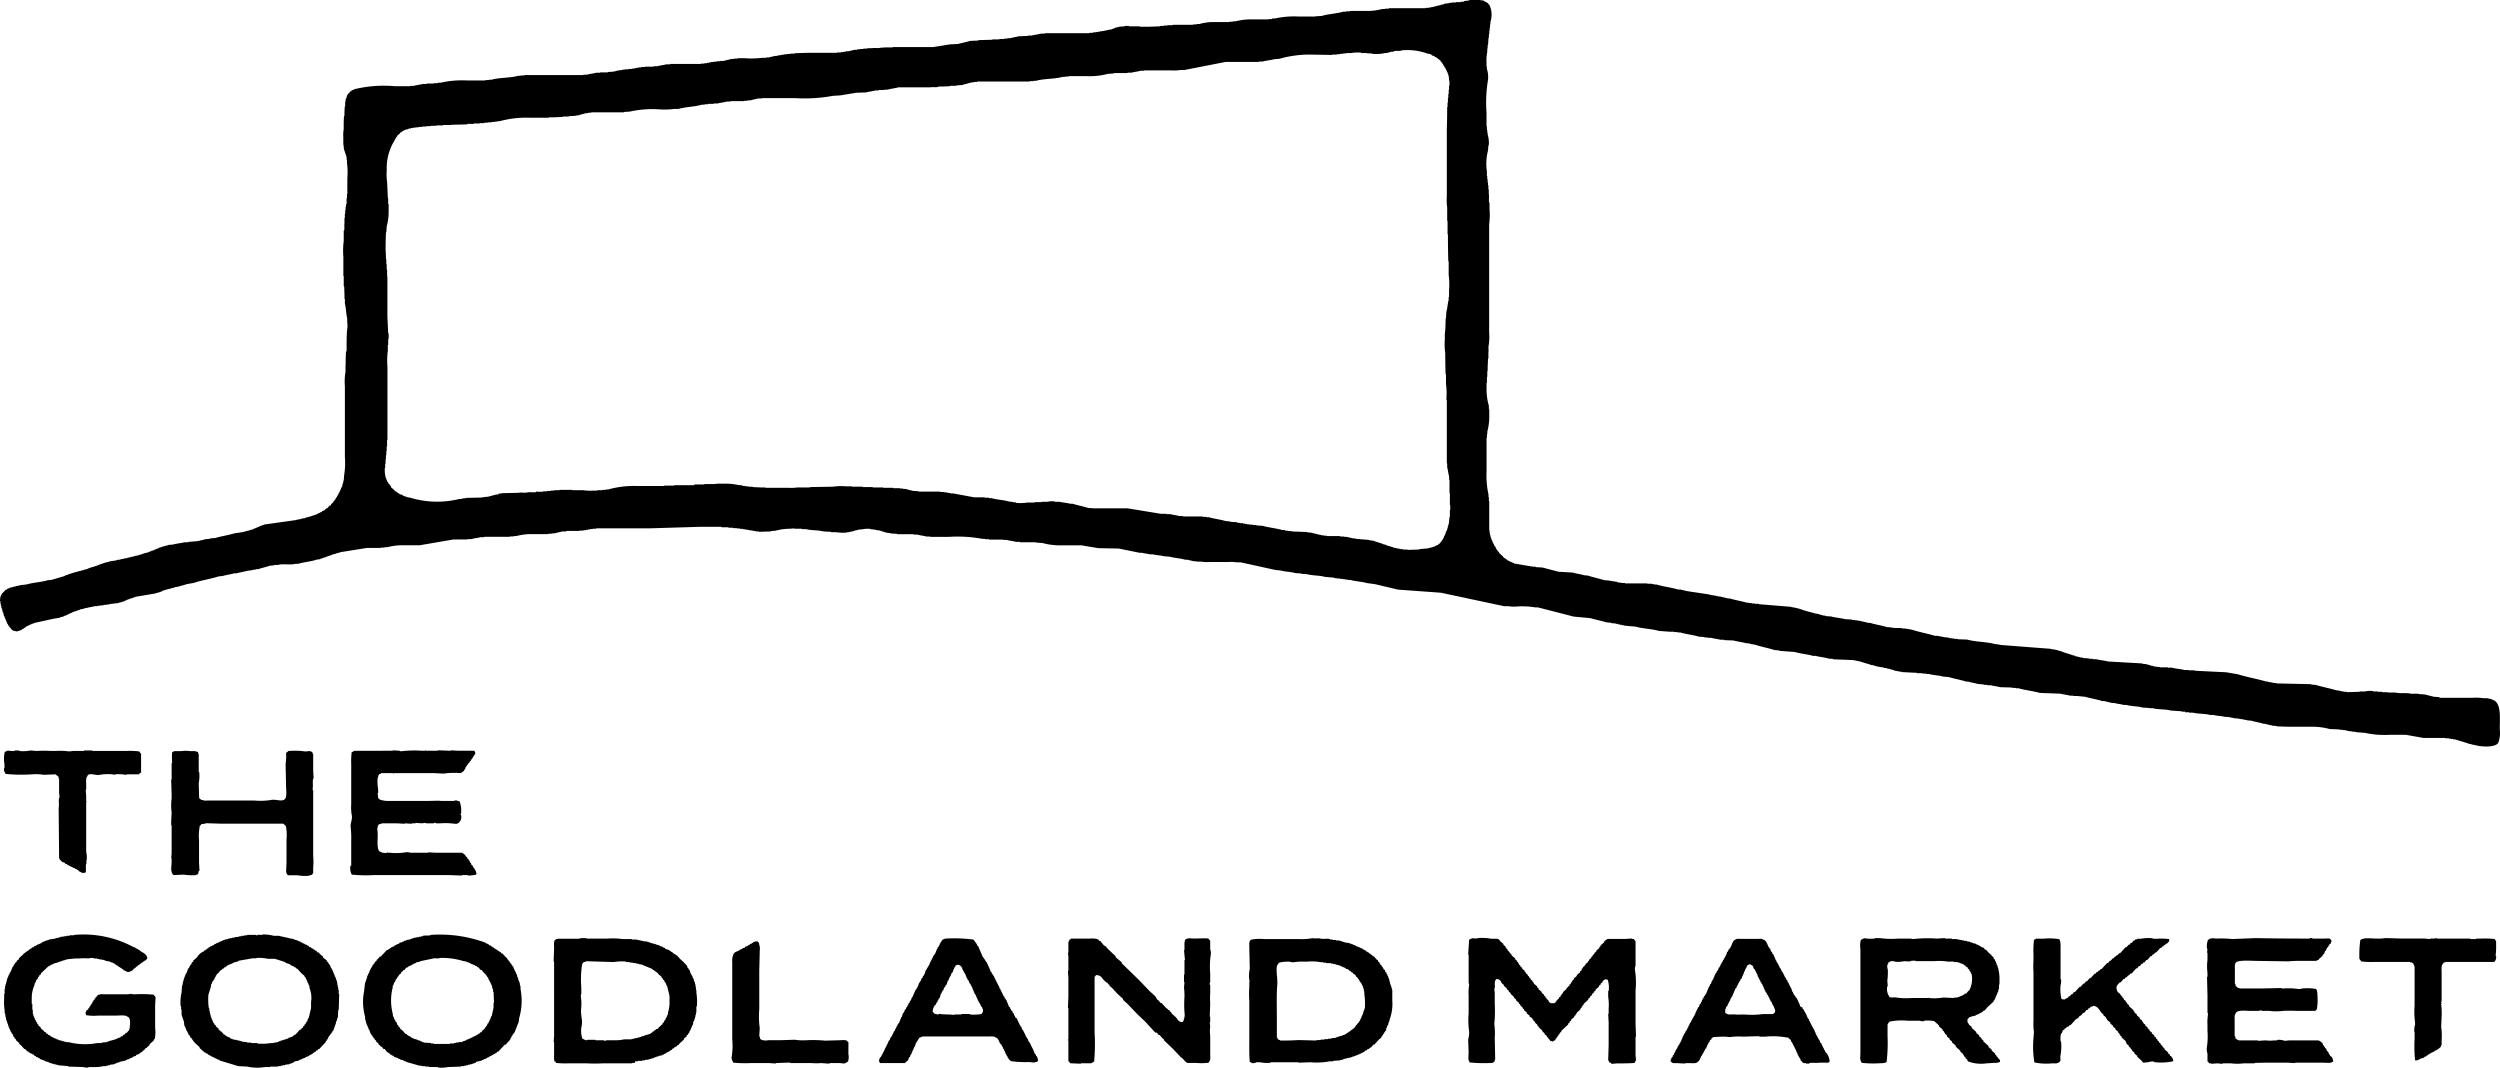 <svg xmlns="http://www.w3.org/2000/svg" width="54.098" height="23.103" viewBox="0 0 54.098 23.103"><g transform="translate(27.049 11.552)"><path d="M31.8,0a1.025,1.025,0,0,1,.317.017V.029l.033.008V.045h.017l.008.017h.017L32.218.1h.008a.491.491,0,0,1,.025.376V.529h-.008V.6h-.008V.663h-.008V.738h-.008V.813h-.008L32.2.972h-.008v.075h-.008v.075a.883.883,0,0,0-.017.225V1.44h.008v.05a.584.584,0,0,1,.025.234,3.024,3.024,0,0,0-.033.718v.292h.008v.075h.008v.058h.008v.042a.607.607,0,0,1,.025.234h-.008l-.008.109a1.17,1.17,0,0,0-.025.459v.1h.008v.067h.008v.067H32.2v.067h.008V4.1h.008v.1c.014.049-.006.133.008.184h.008v.142a1.452,1.452,0,0,1-.008.326V7.185a1.236,1.236,0,0,1-.008.276c-.014.048,0,.124-.008.167v.134H32.2l-.008.175v.092h-.008v.125h-.008v.134h-.008v.134a1.258,1.258,0,0,0,.05.359v.075h.008v.134a1.254,1.254,0,0,1-.042.351V9.4h-.008v.075h-.008V10.2a1.9,1.9,0,0,0,.042.5v.058h.008v.084h.008v.635h.008v.058h.008v.042h.008v.033h.008v.025h.008v.025h.008v.017h.008V11.7h.008l.017.05h.008v.017h.008l.017.05.017.008.017.05h.008l.008.025.017.008v.017l.033.025v.017l.067.058.042.05h.017l.017.025H32.6l.017.025.033.008v.008h.017v.008l.05.017v.008h.025v.008h.025V12.2H32.8V12.2h.033v.008h.042v.008h.05v.008h.042v.008h.05v.008h.042v.008h.05v.008h.058v.008h.067v.008l.142.008.351.092.3.017c.079.023.174.035.25.058l.084.008c.115.037.241.065.359.1l.117.008v.008h.05v.008h.058v.008h.042V12.6h.042v.008h.058v.008h.075v.008h.484v.008h.1v.008h.05v.008h.05c.146.046.319.063.468.109h.05c.037.011.1.022.134.033l.5.075v.008h.042v.008h.05v.008h.05V12.9h.042v.008h.042c.05.016.117.026.167.042h.042c.115.037.249.056.367.092h.05v.008h.058v.008h.067v.008h.084v.008l.71.058v.008h.042v.008h.042v.008h.033v.008h.033v.008h.025v.008h.025v.008H39V13.2h.025v.008l.05.008v.008h.033v.008h.025v.008h.033v.008H39.2v.008l.058.008v.008l.109.017V13.3H39.4v.008h.033v.008l.075.008v.008l.117.008c.092.027.209.032.3.058l.15.008v.008h.058v.008h.058v.008h.042c.059.019.14.031.2.05h.042c.117.037.25.056.367.092h.05a.661.661,0,0,0,.175.017h.084V13.6h.084v.008h.058v.008h.042v.008h.033c.159.054.338.084.5.134h.058c.045.013.113.02.159.033h.058V13.8h.042v.008h.042v.008h.058v.008h.075v.008l.209.008c.184.053.428.045.61.1h.05v.008h.058v.008l1.094.084v.008h.058v.008h.042v.008h.033v.008h.033v.008l.075.017v.008h.017v.008h.025v.008h.025v.008h.025v.008h.025v.008h.025v.008h.025v.008h.025v.008h.025v.008h.025v.008H44.9V14.2h.033v.008h.033v.008H45v.008l.075.008v.008l.134.008v.008h.075v.008h.075c.08.023.179.027.259.05l.743.042v.008l.092.008v.008h.033v.008h.033V14.4h.033v.008h.033v.008h.033v.008h.05v.008h.067v.008h.175v.008H47c.082.024.184.026.267.05h.092v.008h.134v.008l.676.033.25.042c.2.063.422.1.618.159h.042v.008h.033v.008h.042v.008h.042v.008h.058v.008l.76.017v.008l.1.008c.14.045.3.072.443.117H50.6v.008h.033v.008h.042v.008h.042v.008h.067v.008l.276-.008v-.008h.117a.528.528,0,0,1,.175-.008v.008h.1v.008h.1v.008h.117v.008h.167c.1.027.238,0,.334.025h.167v.008l.134.008c.06.018.133.032.192.05l.125.008V15.1H53.5a1.055,1.055,0,0,1,.234.008h.1v.008h.042v.008h.033v.008l.05.017v.008h.017c.15.1.117.379.117.626a.6.6,0,0,1-.033.292c-.075.11-.392.086-.526.042H53.5v-.008h-.025V16.1h-.033c-.1-.036-.215-.068-.317-.1h-.042v-.008h-.042v-.008h-.05v-.008h-.084v-.008h-.468l-.376-.067h-.359a1.963,1.963,0,0,1-.526-.042l-.209-.017v-.008H50.9v-.008h-.058v-.008H50.8v-.008h-.042V15.8H50.7v-.008h-.075v-.008l-.209-.008a1.476,1.476,0,0,0-.409-.05h-.493l-.25-.008v-.008l-.1-.008v-.008h-.042v-.008h-.033v-.008h-.033V15.67h-.033v-.008h-.042c-.081-.026-.184-.042-.267-.067l-.092-.008v-.008h-.05V15.57h-.042v-.008h-.05v-.008h-.05v-.008h-.058c-.045-.013-.113-.02-.159-.033h-.067c-.074-.022-.175-.02-.25-.042h-.075c-.11-.032-.257-.019-.367-.05h-.084v-.008h-.084V15.4h-.075v-.008l-.242-.017c-.115-.033-.269-.017-.384-.05h-.075V15.32l-.142-.008c-.109-.032-.252-.027-.359-.058h-.058c-.06-.018-.141-.024-.2-.042H45.7c-.05-.015-.117-.026-.167-.042h-.042c-.115-.037-.25-.057-.367-.092l-.175-.017h-.084v-.008h-.075c-.062-.018-.139-.024-.2-.042l-.451-.017c-.147-.043-.314-.057-.459-.1h-.058v-.008h-.075v-.008l-.267-.008c-.062-.018-.139-.024-.2-.042h-.075v-.008H42.93v-.008L42.8,14.8c-.063-.019-.146-.03-.209-.05h-.042c-.123-.04-.258-.062-.384-.1l-.109-.008c-.1-.029-.221-.03-.317-.058h-.058v-.008H41.6v-.008h-.117v-.008l-.334-.017v-.008H41.1v-.008H41.06v-.008h-.042v-.008h-.033V14.5H40.96v-.008l-.058-.008v-.008l-.067-.008v-.008l-.075-.008v-.008l-.125-.017V14.42H40.6v-.008h-.033V14.4h-.033v-.008H40.5c-.085-.029-.182-.055-.267-.084H40.2V14.3h-.033v-.008h-.05v-.008l-.451-.017v-.008l-.1-.008c-.081-.026-.191-.034-.276-.058h-.058c-.122-.037-.271-.047-.393-.084l-.334-.025v-.008l-.1-.008c-.136-.044-.291-.071-.426-.117l-.109-.017v-.008l-.092-.008c-.082-.025-.182-.034-.267-.058l-.2-.008v-.008h-.084c-.062-.018-.139-.024-.2-.042h-.075v-.008h-.067v-.008l-.117-.008c-.127-.038-.281-.054-.409-.092H36.3v-.008h-.075V13.67h-.092l-.234-.017c-.153-.046-.346-.047-.5-.092l-.267-.025v-.008h-.042V13.52h-.033v-.008h-.042V13.5h-.05v-.008l-.1-.008v-.008l-.1-.008c-.112-.034-.236-.058-.351-.092l-.359-.033-.777-.2h-.058a1.749,1.749,0,0,0-.418-.017.72.72,0,0,1-.159-.008H32.55l-1.37-.292-.927-.067-.493-.117-.184-.025c-.106-.032-.243-.035-.351-.067h-.058v-.008H29.11v-.008h-.058v-.008h-.058v-.008h-.067V12.51h-.058V12.5l-.2-.017c-.116-.034-.268-.025-.384-.058l-.125-.008V12.41l-.125-.008c-.1-.029-.227-.029-.326-.058l-.1-.008-.76-.167h-.084a.819.819,0,0,0-.184-.008h-.393a.906.906,0,0,1-.2-.008h-.1v-.008h-.058c-.039-.012-.1-.022-.134-.033h-.05c-.1-.032-.236-.036-.342-.067l-.117-.008c-.072-.021-.17-.021-.242-.042h-.067c-.049-.014-.118-.019-.167-.033h-.05l-.451-.092-.443-.008L23.4,11.8h-.426a1.421,1.421,0,0,1-.418-.05l-.134-.008v-.008h-.351v-.008h-.084c-.062-.018-.139-.024-.2-.042H21.71v-.008H21.4v-.008h-.084v-.008h-.058a2.949,2.949,0,0,0-.735-.042h-.393v-.008h-.084c-.062-.018-.139-.024-.2-.042h-.075v-.008h-.359v-.008l-.142-.008v-.008l-.084-.008-.159-.05-.075-.008v-.008H18.9v-.008h-.058v-.008a.564.564,0,0,0-.184.008l-.092.008v.008l-.067.008v.008h-.025v.008h-.025V11.5H18.42v.008h-.042v.008h-.05v.008a.93.93,0,0,1-.234-.008h-.109v-.008l-.167-.008c-.113-.032-.263-.018-.376-.05h-.092v-.008h-.159v-.008l-.1.008a1.159,1.159,0,0,0-.309.042l-.1.008V11.5l-.259.008V11.5h-.067v-.008h-.05v-.008h-.042v-.008h-.05v-.008h-.042v-.008h-.05v-.008h-.05v-.008h-.058v-.008h-.067v-.008h-.084v-.008h-.1V11.41h-.15V11.4h-.468l-1.094.033H12.9v.008h-.075v.008h-.058v.008h-.042v.008h-.042v.008h-.058v.008h-.084v.008h-.292V11.5h-.084c-.052.015-.117.027-.167.042H11.94v.008h-.075v.008h-.342a1.246,1.246,0,0,0-.351.042h-.058v.008h-.084v.008h-.551v.008H10.4c-.062.018-.139.024-.2.042h-.084v.008H9.81l-.727.125H8.741a1.273,1.273,0,0,0-.359.042H8.324v.008H8.24v.008h-.3l-.576.092v.008H7.33v.008H7.3v.008H7.271v.008L7.188,12v.008H7.171v.008H7.146v.008H7.121v.008H7.1v.008H7.071v.008H7.054v.008L7,12.067v.008H6.979v.008H6.954v.008H6.929V12.1l-.067.008c-.123.042-.281.054-.409.092H6.395c-.1.031-.276-.006-.384.025H5.936v.008l-.092.008c-.081.026-.177.049-.259.075H5.543v.008H5.5v.008H5.46v.008H5.418v.008h-.05c-.077.023-.174.035-.25.058h-.05c-.077.023-.174.035-.25.058l-.084.008c-.172.056-.371.083-.543.142l-.142.025c-.061.02-.139.038-.2.058l-.067.008v.008H3.756v.008l-.058.008v.008l-.058.008v.008H3.606v.008H3.581v.008H3.556v.008H3.531v.008H3.506V12.8H3.481v.008H3.456v.008l-.05.008v.008H3.373v.008l-.443.075v.008H2.9v.008H2.88v.008H2.855v.008l-.05.008v.008H2.788v.008H2.763v.008H2.746v.008H2.721V13H2.7v.008H2.68v.008H2.655v.008H2.63v.008l-.058.008v.008l-.209.025v.008H2.3v.008H2.237V13.1H2.17v.008H2.112v.008H2.054c-.056.017-.13.024-.184.042H1.836v.008H1.811v.008l-.067.008v.008H1.72V13.2H1.695v.008H1.67v.008H1.653v.008l-.05.008v.008H1.586v.008H1.561v.008l-.05.017v.008H1.494v.008H1.469V13.3H1.453v.008l-.033.008v.008H1.394v.008H1.378v.008l-.075.017v.008l-.15.025-.418.092v.008l-.05.008v.008l-.05.017v.008H.618v.008H.6v.008l-.033.008-.008.017H.542l-.008.017H.517l-.008.017-.033.008-.008.017-.1.033-.084-.017c-.013-.021-.01-.005-.025-.017l-.042-.05H.209v-.017l-.017-.008-.008-.025H.175L.167,13.5H.159l-.017-.05H.134v-.025H.126v-.017H.117v-.025H.109v-.017H.1v-.025H.092v-.017H.084l-.017-.075H.059l-.017-.084H.034l-.008-.058H.018v-.042H.009v-.058H0a.414.414,0,0,1,.017-.117H.026v-.025l.017-.008v-.017l.033-.025.042-.05.033-.008.008-.017L.2,12.73v-.008H.218v-.008l.058-.008V12.7H.3v-.008H.343V12.68H.385v-.008H.426v-.008l.15-.017c.142-.043.319-.048.459-.092l.084-.008.284-.084v-.008H1.42v-.008l.05-.008V12.43h.017v-.008l.05-.008v-.008h.017V12.4h.025v-.008h.033v-.008h.025v-.008h.033v-.008H1.7v-.008l.058-.008v-.008l.058-.008v-.008l.058-.008v-.008H1.9V12.3h.025V12.29h.025v-.008h.025v-.008H2v-.008h.033v-.008h.025v-.008h.025V12.24h.025v-.008h.017v-.008h.025v-.008h.017v-.008l.05-.008V12.19h.025v-.008h.025v-.008H2.3v-.008l.058-.008v-.008l.167-.025v-.008l.084-.008V12.1l.075-.008v-.008l.075-.008v-.008h.033v-.008h.033v-.008l.067-.008v-.008L3,12.016v-.008L3.056,12v-.008h.025v-.008h.025v-.008l.109-.025v-.008h.017v-.008h.025v-.008h.017v-.008l.05-.008V11.9l.042-.008v-.008h.017v-.008h.025v-.008l.033-.008V11.85l.05-.008v-.008h.025v-.008H3.54v-.008h.033v-.008h.033V11.8H3.64v-.008l.1-.008c.076-.023.173-.028.25-.05h.084v-.008l.209-.017c.05-.015.115-.026.167-.042l.1-.008V11.65l.109-.008c.129-.04.278-.059.409-.1l.217-.033V11.5h.033v-.008h.033v-.008h.033v-.008h.025v-.008l.058-.008V11.45h.017v-.008h.025v-.008l.033-.008v-.008h.025v-.008L5.6,11.4v-.008h.025v-.008h.017v-.008l.042-.008v-.008h.025v-.008l.71-.1v-.008h.042v-.008H6.5v-.008h.033v-.008l.075-.008V11.2l.058-.008v-.008H6.7v-.008h.025v-.008h.025V11.16h.025v-.008l.05-.008v-.008l.033-.008v-.008H6.88V11.11l.05-.017v-.008l.033-.008.008-.017.033-.008v-.008l.025-.008.008-.017h.017L7.063,11l.025-.008.042-.05h.017l.017-.017V10.91l.05-.042v-.017l.025-.017v-.017l.017-.008.008-.025h.008v-.017l.017-.008.008-.033.017-.008.017-.05h.008v-.017h.008v-.017h.008l.017-.05H7.38v-.025h.008v-.017H7.4l.017-.084h.008v-.025H7.43V10.4h.008l.008-.109a1.724,1.724,0,0,0,.017-.409V8.363a1.27,1.27,0,0,1,.008-.284c.014-.051,0-.13.008-.175q0-.15.008-.3H7.5v-.15H7.5q0-.146.008-.292a.577.577,0,0,0,.008-.175H7.513v-.1c-.027-.1-.023-.22-.05-.317v-.1H7.455q0-.138-.008-.276H7.438V5.975H7.43V5.557a1.62,1.62,0,0,1,.008-.342V4.989h.008c.013-.046,0-.118.008-.159V4.714h.008V4.622h.008V4.547h.008V4.48h.008V4.421H7.5V4.355H7.5V4.288h.008V4.2h.008V3.862a1.611,1.611,0,0,0-.008-.342V3.453H7.5V3.4l-.058-.175-.008-.092H7.429V2.977a.836.836,0,0,1,.008-.184V2.7q0-.1.008-.192h.008q0-.1.008-.209h.008V2.225l.017-.1H7.5V2.1H7.5V2.083h.008l.008-.033.017-.008V2.025l.017-.008.033-.042H7.6l.008-.017.05-.017V1.933a2.7,2.7,0,0,1,.894-.067h.326V1.858h.075c.062-.018.139-.024.2-.042h.084V1.808h.15V1.8h.084V1.791h.058a2.1,2.1,0,0,1,.576-.05h.4V1.733h.075V1.725h.058c.164-.049.4-.035.568-.084h.058V1.633h.084V1.625h1.278V1.616h.075c.062-.018.139-.024.2-.042h.084V1.566h.167V1.558l.134-.008V1.542h.042V1.533h.033V1.525h.042V1.517h.058V1.508h.058V1.5H13.6V1.492h.075V1.484h.058V1.475h.042V1.467h.042V1.459h.058V1.45h.084V1.442h.184V1.434h.075c.062-.018.139-.024.2-.042H14.5V1.384h.668V1.376h.075V1.367H15.3V1.359h.042V1.351h.042V1.342h.058V1.334h.067V1.326h.075V1.318h.075c.052-.015.117-.027.167-.042h.058V1.268h.075V1.259H16.1a1.992,1.992,0,0,0,.393-.008h.084V1.243h.058c.039-.012.1-.022.134-.033h.05V1.2h.042V1.193h.05V1.184h.05V1.176h.067V1.168h.075V1.16H17.2V1.151l.276-.008h.635V1.135H18.2V1.126h.058V1.118h.05V1.11h.05c.037-.011.1-.022.134-.033h.058V1.068h.058V1.06h.075V1.052h.084V1.043h.109c.043-.012.119.005.167-.008a1.712,1.712,0,0,1,.259-.008c.016,0,.017-.008.017-.008h.869L20.556.96l.175-.008c.085-.025.182-.042.267-.067l.175-.008V.868l.3-.008V.852h.15s0-.007.017-.008h.092V.835H21.8V.827h.058c.055-.016.127-.026.184-.042l.209-.008V.769h.075c.062-.018.139-.024.2-.042h.084V.719h.969V.71h.075V.7h.058V.694h.042V.686H23.8V.677h.058V.669H23.9V.661h.042V.652h.042V.644l.075-.008V.628h.025V.619H24.1V.611h.025V.6l.058-.008V.586h.033V.578L24.338.57V.561h.092V.57h.234V.578h.209L25.1.57V.561h.084V.553h.075V.545h.117V.536h.443V.528h.075V.52h.058A1.141,1.141,0,0,1,26.2.478h.4V.47h.075V.462h.058A1.339,1.339,0,0,1,27.111.42h.342V.412h.075V.4h.058a1.958,1.958,0,0,1,.526-.042h.351V.353L28.6.345c.142-.043.322-.05.468-.092h.058V.245h.084V.237h.342a1.273,1.273,0,0,0,.359-.042h.058V.187h.084V.178h.793V.17h.075V.162h.05V.153h.042V.145h.033V.137h.033V.129h.033V.12h.033V.112h.033V.1H31.2V.1h.033V.087h.025V.079l.092-.008V.062h.058V.054h.1V.046h.1V.037h.067V.029C31.719.01,31.777.024,31.8,0Zm-.9,1.161.05.008v.008l.033.008V1.2H31v.008h.025v.008h.017l.008.017.033.008.008.017h.017l.017.025h.017v.008l.033.025v.017l.033.025v.017l.017.008.008.033.017.008.008.033.017.008.008.033h.008v.017H31.3l.017.05h.008v.025h.008v.017h.008v.033h.008l.008.109h.008v.1h-.008V1.94h-.008v.092H31.34v.092h-.008v.092h-.008v.1h-.008q0,.242-.008.484V4.253a1.055,1.055,0,0,0,.008.234v.292h.008v.292h.008q0,.292.008.585h.008v.292a1.6,1.6,0,0,1,.008.342v.134h-.008v.067c-.023.08-.027.179-.05.259l-.008.142h-.008q0,.129-.008.259a.8.8,0,0,0-.008.175,1.417,1.417,0,0,0,.008.317q0,.23.008.459h.008v.217A1.244,1.244,0,0,1,31.3,8.6v.058h.008v1.37h.008v.084c.018.062.024.139.042.2v.075h.008v.284h.008v.259h.008v.109h-.008v.15h-.008l-.017.159H31.34v.033h-.008l-.008.058h-.008v.025h-.008v.025H31.3V11.5H31.29l-.008.05h-.008l-.008.033h-.008V11.6h-.008l-.008.042-.017.008-.008.033-.017.008v.017l-.025.017v.017h-.008l-.017.025h-.017l-.017.025-.033.008v.008l-.033.008v.008l-.15.042-.184.017v.008l-.259.008v-.008h-.1v-.008H30.3v-.008h-.042v-.008h-.042v-.008l-.067-.008v-.008L30,11.8v-.008l-.075-.017v-.008H29.9v-.008H29.88v-.008l-.05-.008v-.008l-.075-.017v-.008h-.033V11.7h-.042v-.008h-.05v-.008l-.3-.025v-.008h-.05c-.039-.012-.1-.022-.134-.033h-.058v-.008H29V11.6H28.71v-.008h-.067v-.008h-.05v-.008l-.067-.008v-.008h-.033v-.008H28.46v-.008h-.033v-.008h-.033v-.008h-.05V11.52h-.058v-.008L27.95,11.5v-.008h-.084v-.008h-.058V11.47H27.75c-.133-.04-.292-.052-.426-.092l-.134-.008v-.008h-.075v-.008H27.04v-.008h-.058v-.008H26.94v-.008H26.9v-.008H26.84v-.008h-.067V11.3l-.15-.008v-.008l-.1-.008c-.114-.036-.254-.049-.367-.084H26.1v-.008h-.075v-.008H25.6v-.008h-.075c-.062-.018-.139-.024-.2-.042h-.084v-.008H25.12L24.4,11h-.718V11l-.134-.008c-.108-.034-.232-.059-.342-.092h-.05c-.065-.02-.157-.022-.225-.042h-.109v-.008a.51.51,0,0,0-.159.008h-.125v.008h-.15v.008h-.15a1.014,1.014,0,0,1-.25.008V10.87h-.067v-.008l-.084-.008c-.115-.036-.268-.04-.384-.075H21.4V10.77h-.084v-.008h-.234l-.451-.084h-.058V10.67h-.042v-.008h-.042v-.008h-.058v-.008h-.084v-.008h-.468v-.008l-.125-.008c-.047-.014-.111-.027-.159-.042h-.05v-.008h-.067v-.008h-.15v-.008h-.217v-.008h-.225v-.008h-.217v-.008h-.234v-.008h-.117a1.347,1.347,0,0,0-.3.008l-.493.008v.008h-.276a.8.8,0,0,1-.175.008h-.51v-.008h-.092l-.184-.008v-.008h-.092v-.008h-.067v-.008h-.067V10.5H16a1.369,1.369,0,0,0-.367-.033.808.808,0,0,0-.175.008h-.217v.008h-.217V10.5h-.217V10.5h-.217v.008h-.217v.008h-.593a2.091,2.091,0,0,0-.618.075h-.05V10.6h-.075v.008h-.109v.008h-.092a.993.993,0,0,1-.217-.008h-.234V10.6h-.276v.008h-.117v.008h-.075v.008h-.075v.008H11.75v.008H11.6v.008c-.053.015-.141-.006-.192.008s-.141-.006-.192.008l-.359.008v.008H10.79V10.7h-.05c-.057.017-.126.033-.184.05h-.05v.008h-.067v.008l-.359.008v.008h-.058v.008H9.979v.008H9.938a2.009,2.009,0,0,1-1.077-.033H8.827v-.008H8.8v-.008H8.777v-.008H8.752v-.008H8.727V10.72l-.033-.008V10.7L8.652,10.7l-.008-.017L8.61,10.67v-.008l-.025-.008-.008-.017H8.56L8.527,10.6l-.067-.058V10.52L8.435,10.5v-.017L8.41,10.47,8.4,10.437l-.017-.008v-.017H8.377l-.008-.033H8.36v-.025H8.352a.686.686,0,0,1-.025-.225h.008v-.092h.008V9.944h.008V9.852H8.36V9.76h.008v-.1h.008V9.518h.008V7.932a1.62,1.62,0,0,1,.008-.342V7.464H8.4V7.339H8.41V7.213H8.4l-.017-.367v-.86H8.377v-.15H8.368V5.719H8.36V5.61H8.352q0-.1-.008-.2,0-.192.008-.384H8.36L8.368,4.9a1.26,1.26,0,0,0,.042-.351V4.416H8.4V4.291H8.393L8.377,3.94a1.123,1.123,0,0,1-.008-.25,1.132,1.132,0,0,1,.175-.66L8.552,3l.017-.008V2.971l.025-.017V2.938l.058-.05.017-.025h.017l.008-.017.025-.008V2.829h.017V2.821h.017V2.813h.025V2.8H8.8V2.8h.025V2.788h.025V2.78h.042V2.771h.042V2.763h.058V2.755h.067V2.747h.075V2.738h.092V2.73H9.32c.012,0,0-.005.008-.008h.117V2.713h.142V2.705h.175V2.7l.351-.008V2.68h.142V2.672h.125V2.664h.1V2.655h.084V2.647h.075V2.639h.067V2.631h.058V2.622h.05a2.186,2.186,0,0,1,.635-.075h.426V2.539h.092l.209-.008V2.522h.134V2.514l.15-.008V2.5l.084-.008V2.481h.033V2.473h.033V2.464h.033V2.456h.033V2.448h.05V2.439h.067V2.431h.71V2.423l.125-.008a2.259,2.259,0,0,1,.618-.05,1.644,1.644,0,0,0,.351-.008h.084c.157-.045.354-.046.509-.092h.058V2.256h.075V2.248h.125V2.239h.084c.062-.018.139-.024.2-.042h.075V2.189H16.1V2.181h.075V2.173h.058c.05-.015.115-.027.167-.042h.084V2.123h.71a3.378,3.378,0,0,0,.835-.05l.15-.008.351-.058L18.74,2c.062-.018.139-.024.2-.042h.075V1.948h.117V1.94h.075c.072-.021.16-.029.234-.05h.693c.043-.012.119.005.167-.008V1.873h.084l.175-.008V1.856h.134V1.848l.125-.008c.066-.02.145-.039.209-.058h.05V1.773h.067V1.765h1.136V1.756h.084V1.748h.058c.164-.049.4-.035.568-.084h.058V1.656h.075V1.648h.393a1.571,1.571,0,0,0,.459-.05L24.1,1.59V1.581h.3V1.573h.084c.062-.018.139-.024.2-.042h.075V1.523h.585a.9.9,0,0,0,.2-.008h.084l.894-.175h.718V1.331h.084c.078-.022.173-.027.25-.05l.109-.008a2.384,2.384,0,0,1,.676-.092l.468.008V1.181h.1V1.173H29V1.164h.067V1.156h.067V1.148h.1a.871.871,0,0,1,.225-.008v.008h.125v.008h.1v.008h.008a.87.87,0,0,0,.284-.017h.042V1.139h.033V1.131h.033V1.123l.084-.008V1.106c.041-.012.141.006.167-.017A1.273,1.273,0,0,1,30.9,1.164ZM.324,16.24H.415v.01a.763.763,0,0,0,.243-.01l.142.01a2.37,2.37,0,0,1,.3,0h.1a1.46,1.46,0,0,1,.294.01l.091-.01h.233v-.01H2v.01h.729a1.828,1.828,0,0,1,.284.01.224.224,0,0,0,.04.051v.405a.224.224,0,0,0-.051.04H2.745s0,.011-.03.01a.817.817,0,0,0-.223-.01v.01l-.061-.01a1.067,1.067,0,0,0-.273.01c-.089.025-.243-.068-.273.04-.03.031-.02.112-.02.172v.111h-.01l.01.132v.122h.01c0,.02-.01.02-.01.02v1.063a.6.6,0,0,1,.01.2h-.01l.01.061h-.01c-.014.06,0,.143-.01.192a.211.211,0,0,1-.081.01c-.019-.021-.047-.024-.071-.04l-.01-.02-.03-.01v-.01l-.04-.01v-.01l-.04-.01v-.01H1.56v-.01h-.02v-.01h-.02v-.01H1.5v-.01l-.04-.01-.01-.02-.04-.01-.01-.02-.061-.02v-.01l-.04-.03c-.012-.017,0-.023-.02-.04l-.01-1.084c.017-.06-.007-.161.01-.223h.01l-.01-.111v-.3h-.01v-.04L1.2,16.756l-.253.01a1.144,1.144,0,0,0-.253-.01,3.321,3.321,0,0,1-.577-.01l-.01-.03a.117.117,0,0,1-.02-.091h.01v-.081A.74.74,0,0,1,.1,16.28c.012-.006.016-.018.02-.02h.02v-.01C.195,16.23.287,16.273.324,16.24Zm3.96.03.01.051H4.3v.385h.01a.759.759,0,0,1-.01.243l.01.324c.032.019.029.037.081.04.02.017.076.01.111.01h1a1.571,1.571,0,0,0,.354-.01c.108-.03.259.052.314-.03.041-.042.02-.2.02-.273l-.01-.476a1.092,1.092,0,0,0,.01-.243.224.224,0,0,0,.051-.04,1.572,1.572,0,0,1,.365.01l.111-.01v.01l.04.01.01.04h.01v.365l.01.172h-.01c-.016.059,0,.151-.01.2V17.1h.01v1.428a1.244,1.244,0,0,1,0,.243V18.9l-.02.01v.02l-.061.01v.01a1.013,1.013,0,0,1-.263-.01h-.2v-.01h-.02l-.01-.03H6.2v-.02h-.01l.01-.213v-.5a1.033,1.033,0,0,0-.01-.273c-.01-.04-.039-.044-.061-.071-.474,0-.911,0-1.367,0l-.314-.01v.01l-.091.01-.01.02c-.026.025-.027.009-.03.061a.974.974,0,0,0-.01.263v.486l.01.182H4.3l-.01.061c-.011.006-.016.018-.02.02h-.02v.01a1.154,1.154,0,0,1-.273-.01l-.223.01c-.019-.032-.037-.029-.04-.081-.02-.023,0-.151,0-.2v-.081h-.01l.01-.1V17.86h-.01v-.081l.01-.192a1.264,1.264,0,0,1,0-.314v-.081l-.01-.324h.01v-.354h.01v-.03a1.62,1.62,0,0,1,0-.2c.011-.006.016-.018.02-.02h.02v-.01h.152a.738.738,0,0,1,.2,0h.122v.01Zm3.919.486c-.007.03-.017.023-.02.03v.04h-.01a.96.96,0,0,0,.01.253v.081h-.01l.01.111c.025.015.028.032.061.04s.083.02.132.02h.9c.078,0,.22-.008.263,0h.294v-.01h.061v.01l.051.01a.539.539,0,0,1,.03.273h-.01c0,.017.01.017.01.02a.16.16,0,0,1-.051.172.1.1,0,0,1-.081.02,1.5,1.5,0,0,0-.314-.01h-.1v-.01h-.04v.01H9.216v-.01l-.091.01-.132-.01v.01H8.912v.01l-.152-.01v.01l-.172-.01H8.254v.01l-.051.01c-.006.011-.018.016-.02.02v.02h-.01v.04h-.01l.01.122c.005.12-.033.37.061.395a.207.207,0,0,0,.142.02v-.01h.01v.01h.051a1.354,1.354,0,0,0,.344-.01.219.219,0,0,1,.1.01h.385v-.01l.172.01H10l.071.051v.02l.04.03v.02l.03.02v.02l.02.01.01.04.02.01.01.04.03.02v.02a.323.323,0,0,1,.081.152c-.012.012,0,0-.01.02a.7.7,0,0,1-.182.02v-.01H10v.01l-.3-.01H8.1a3.1,3.1,0,0,1-.486-.01c-.01-.018-.014-.016-.02-.04a.3.3,0,0,1-.01-.152H7.6V18.2a1.972,1.972,0,0,0-.01-.284c-.018-.1.046-.19.02-.284A1.066,1.066,0,0,1,7.6,17.4v-.861a1.7,1.7,0,0,1,.01-.263l.03-.01v-.01h.02v-.01H8.5v-.01l.152.01a.027.027,0,0,0,.03.01,2.566,2.566,0,0,1,.456-.01H9.2v-.01c.02,0,.02.01.02.01h.253v-.01l.284.01v-.01l.162.01h.344a.089.089,0,0,1,.02.071.484.484,0,0,0-.071.111l-.02.01v.02l-.03.02v.02l-.03.02v.02l-.03.02v.02l-.02.01-.02.061-.02.01v.02l-.071.051a1.649,1.649,0,0,0-.375.01l-.2-.01H8.527c-.014,0,0,.01-.01.01h-.01v-.01H8.244v.01ZM5.692,20.22a.991.991,0,0,1,.233.03h.111c.077.023.179.036.253.061h.04v.01h.03v.01h.03v.01h.03v.01h.03v.01l.061.02v.01h.02v.01h.02v.01h.02v.01h.02v.01l.061.02v.01l.03.01.01.02.04.01.01.02.04.01.01.02h.02l.01.02h.02l.03.04H6.9l.02.03.071.061v.02l.081.061v.02l.03.02v.02l.02.01v.02l.02.01.02.061h.01v.02h.01v.02h.01l.02.061h.01v.03h.01v.02h.01v.03h.01v.02h.01l.01.051h.01v.03h.01v.04H7.3v.051h.01v.051h.01v.051h.01v.091h.01l-.01.344h-.01l-.01.172H7.3l-.01.061h-.01v.02h-.01v.03l-.061.172-.02.01v.02l-.02.01v.02l-.03.02v.02l-.02.01-.01.03H7.1l-.01.04-.02.01v.02l-.02.01v.02L7,22.6l-.091.1h-.02l-.02.03h-.02l-.02.03h-.02l-.01.02h-.02l-.01.02-.03.01v.01l-.04.01-.01.02-.061.02v.01H6.6v.01l-.061.02v.01h-.03v.01l-.04.01v.01l-.1.02v.01H6.35V23H6.32v.01h-.03v.01h-.03v.01l-.091.01v.01H6.117v.01h-.04v.01H6.016v.01H5.844v.01H5.733a1.037,1.037,0,0,1-.385-.01l-.192-.01-.405-.122v-.01l-.061-.02v-.01h-.02V22.9h-.02v-.01h-.02v-.01h-.02v-.01h-.02v-.01h-.02l-.02-.02h-.02v-.01l-.03-.01-.01-.02-.04-.01v-.01l-.03-.01-.01-.02h-.02l-.01-.02-.061-.051v-.02l-.091-.081a.772.772,0,0,1-.091-.122l-.02-.01L4.1,22.4l-.02-.01-.01-.04h-.01v-.02h-.01v-.02h-.01l-.02-.061h-.01v-.03H4V22.2H3.99l-.01-.091c-.014-.045-.037-.106-.051-.152v-.111h-.01v-.071h-.01a.965.965,0,0,1,.02-.3l.01-.152h.01l.01-.081h.01V21.2h.01v-.03h.01v-.03H4v-.03h.01l.01-.04h.01v-.02h.01l.03-.091.02-.01.01-.04h.01l.01-.03.02-.01.01-.04.03-.02v-.02l.091-.081.01-.03.02-.01.03-.04h.02l.02-.03H4.4l.02-.03h.02l.01-.02h.02l.01-.02.03-.01V20.5h.02l.02-.02h.02v-.01h.02v-.01l.04-.01.01-.02.04-.01v-.01l.061-.02v-.01h.03v-.01l.04-.01v-.01l.051-.01v-.01l.071-.01v-.01h.04V20.3h.051v-.01h.051v-.01l.1-.01v-.01h.051v-.01h.061v-.01h.061v-.01h.192a.027.027,0,0,0,.03.01v-.01C5.61,20.22,5.666,20.243,5.692,20.22Zm-4.081.01a2.283,2.283,0,0,1,1.276.263l.04.01.01.02h.02v.01h.02l.02.02h.02l.01.02c.059.039.153.075.162.162H3.18v.02l-.03.02v.01h-.02l-.01.02H3.1l-.01.02h-.02l-.02.03h-.02l-.02.03h-.02l-.02.03h-.02l-.03.04H2.9l-.03.04a.222.222,0,0,1-.111.04c-.018-.02-.022-.008-.04-.02L2.7,21h-.02l-.02-.03h-.02l-.01-.02-.03-.01v-.01h-.02l-.01-.02h-.02l-.01-.02h-.02l-.01-.02h-.02l-.01-.02h-.02v-.01H2.44v-.01H2.41v-.01H2.39v-.01l-.111-.02v-.01h-.03v-.01H2.2v-.01H2.147v-.01H2.1v-.01H2.025v-.01a.286.286,0,0,0-.111.01,1.045,1.045,0,0,0-.192,0H1.63l-.192.02v.01H1.4v.01h-.03v.01h-.03v.01h-.03v.01h-.03v.01h-.03v.01l-.091.02v.01l-.061.02v.01h-.02l-.01.02h-.02l-.162.152v.02l-.04.03v.02l-.02.01-.01.04-.02.01v.02H.779v.03H.769l-.01.04H.748v.03a.686.686,0,0,0-.061.294v.122H.7v.122h.01v.091h.01v.04h.01V22h.01v.03h.01l.01.04h.01l.01.04.02.01.01.04.02.01v.02l.051.04v.02l.071.061.01.02h.02l.03.04h.02l.01.02.03.01v.01h.02l.01.02.04.01v.01h.02v.01l.061.02v.01h.03v.01h.02v.01h.04v.01h.03v.01h.04v.01h.04v.01h.061a1.42,1.42,0,0,0,.618.02H2.2v-.01l.111-.01v-.01h.04v-.01l.111-.03V22.5l.04-.01v-.01h.03v-.01h.02v-.01l.051-.01.01-.02.04-.01.02-.03h.02l.03-.04h.02l.03-.04h.01c.012-.017,0-.023.02-.04.007-.091.04-.25-.051-.273-.041-.038-.178-.02-.253-.02H2.116a.979.979,0,0,1-.253-.01.194.194,0,0,1-.01-.071c.03-.02,0-.009.02-.03l.04-.03v-.02l.02-.01v-.02l.02-.01v-.02l.02-.01v-.02l.02-.01.01-.04h.01l.01-.03.02-.01v-.02l.02-.01v-.02h.01l.051-.061h.03c.017-.015.059-.01.091-.01h.516l.1-.01v.01h.081a2.455,2.455,0,0,1,.385.01l.02.03h.01v.02h.01l-.01.182v.486a.7.7,0,0,1-.01.243l-.02.01v.02l-.091.081v.02l-.051.04-.01.02h-.02l-.04.051H3.1l-.03.04h-.02l-.01.02-.03.01v.01l-.061.02-.01.02-.061.02v.01h-.02v.01l-.061.02v.01l-.051.01v.01h-.02v.01l-.142.03v.01L2.521,23v.01H2.5v.01h-.03v.01l-.091.01v.01h-.04v.01H2.3v.01H2.238a.792.792,0,0,1-.213.02H1.914v.01a.271.271,0,0,1-.111-.01l-.324-.01v-.01l-.233-.02v-.01h-.04v-.01h-.04v-.01h-.04v-.01h-.03V23h-.03v-.01h-.02v-.01l-.061-.01v-.01l-.04-.01v-.01l-.051-.01v-.01H.861V22.9l-.04-.01v-.01l-.04-.01-.01-.02H.749l-.02-.03H.709l-.02-.02H.668v-.01H.648v-.01l-.03-.01-.01-.02H.587L.547,22.7H.527L.456,22.62l-.04-.03v-.02l-.071-.061v-.02l-.03-.02v-.02l-.02-.01-.02-.061-.02-.01-.01-.04H.233l-.02-.061H.2v-.03H.192v-.02H.182v-.03H.172v-.03H.162v-.03H.151v-.03H.141v-.03H.131v-.051H.121l-.01-.091H.1V21.86a1.12,1.12,0,0,1-.01-.253v-.1H.1v-.111h.01v-.061h.01v-.04h.01v-.03h.01v-.04h.01v-.04h.01v-.03h.01l.02-.061H.2v-.02h.01v-.02h.01v-.02h.01v-.02h.01v-.02h.01v-.03h.01l.01-.04.02-.01v-.02H.3v-.02l.02-.01v-.02l.04-.03v-.02l.051-.04v-.02L.5,20.655l.02-.03h.02l.02-.03h.02l.01-.02h.02l.02-.03h.02l.01-.02h.02l.01-.02.04-.01.01-.02.04-.01v-.01H.8v-.01l.061-.02v-.01h.03V20.4h.02l.01-.02h.03v-.01h.02v-.01H1v-.01h.03v-.01h.03v-.01l.142-.02V20.3l.081-.01v-.01h.03v-.01h.061v-.01h.061v-.01h.071v-.01C1.545,20.23,1.587,20.25,1.61,20.23Zm7.717,0a2.85,2.85,0,0,1,1.185.172v.01l.04.01v.01h.02l.01.02.04.01.01.02h.02l.01.02h.02l.01.02h.02l.01.02h.02l.01.02h.02v.01l.03.01.01.02h.02l.02.03h.02l.071.081.03.02v.02l.03.02v.02l.03.02v.02l.03.02v.02l.02.01v.02l.02.01.02.061h.01V21h.01v.02h.01l.02.061h.01l.01.061h.01v.03h.01v.03h.01v.03h.01v.02h.01l.01.081h.01v.071a1.323,1.323,0,0,1-.03.628l-.01.081-.091.233-.02.01v.02l-.02.01v.02l-.02.01v.02h-.01v.02l-.02.02v.02l-.02.01v.02l-.02.01-.061.071h-.02l-.142.152h-.02l-.01.02-.03.01v.01l-.04.01-.01.02h-.02l-.02.02h-.02v.01h-.02l-.01.02h-.03l-.01.02h-.02v.01H10.5v.01h-.03v.01l-.04.01v.01l-.132.03V23h-.03v.01h-.03v.01h-.03v.01h-.04v.01h-.04v.01h-.04v.01h-.04v.01H9.976v.01l-.284.01a.683.683,0,0,1-.213.01v-.01H9.287v-.01H9.206v-.01H9.125v-.01H9.075l-.284-.081v-.01l-.051-.01v-.01H8.72v-.01l-.061-.01v-.01l-.04-.01v-.01l-.091-.03-.01-.02-.04-.01v-.01l-.03-.01-.01-.02h-.02l-.01-.02-.03-.01L8.325,22.7H8.3l-.04-.051h-.02l-.01-.02-.04-.03v-.02l-.051-.04v-.02l-.03-.02v-.02l-.03-.02v-.02l-.02-.01v-.02l-.02-.01-.01-.03h-.01l-.03-.091h-.01l-.01-.04H7.96v-.03H7.95l-.01-.04H7.93v-.03h-.01v-.04h-.01v-.04H7.9V22a1.184,1.184,0,0,1-.02-.557l.02-.182h.01v-.03h.01V21.2h.01v-.03h.01l.01-.061h.01l.01-.04h.01v-.02h.01v-.03H8l.01-.04h.01l.01-.04.02-.01.01-.04.02-.01v-.02l.03-.02v-.02l.04-.03v-.02l.02-.01.051-.061h.02l.132-.142H8.4l.01-.02.03-.01v-.01h.02l.01-.02.061-.02.01-.02.04-.01v-.01l.061-.02V20.4l.061-.01v-.01l.04-.01v-.01l.051-.01v-.01l.081-.01v-.01H8.9v-.01h.03V20.3h.03v-.01h.051v-.01h.051v-.01h.051v-.01h.04v-.01C9.2,20.237,9.3,20.254,9.327,20.23Zm3.241.071h.122v.01h.456a1.42,1.42,0,0,1,.324.01h.2v.01h.1c.05.015.122.025.172.04h.061v.01h.03v.01h.03v.01h.03v.01h.03v.01h.04v.01h.03v.01h.03v.01h.03v.01h.03v.01l.061.02v.01l.04.01.01.02.091.03.01.02h.02l.01.02h.02l.02.03h.02v.01l.03.01.01.02h.02l.071.081a1.13,1.13,0,0,1,.152.152l.01.04.02.01v.02l.02.01.03.091h.01v.02h.01v.02h.01l.02.061h.01l.01.061h.01v.02h.01v.04h.01v.051h.01v.071h.01v.061a1.249,1.249,0,0,1,.01.3h-.01v.132h-.01v.051h-.01v.04h-.01v.04h-.01l-.01.051h-.01v.02h-.01v.03H15l-.01.04h-.01v.02h-.01v.03h-.01l-.02.061h-.01v.02h-.01l-.01.04-.02.01v.02l-.03.02v.02l-.061.051v.02l-.091.081-.03.04h-.02l-.02.03h-.02v.01l-.03.01-.01.02h-.02l-.02.03-.03.01-.01.02h-.02l-.02.02h-.02v.01h-.02l-.01.02-.04.01v.01l-.04.01v.01l-.071.01v.01h-.03v.01h-.03v.01h-.03v.01h-.02v.01l-.061.01v.01h-.04v.01l-.091.01v.01h-.061v.01h-.091v.01h-.061V23h-.061v.01h-.638a3.078,3.078,0,0,1-.344,0h-.405a1.7,1.7,0,0,1-.263-.01l-.01-.03H12v-.02h-.01v-.405h-.01l.01-.122V20.81h-.01l.01-.284c0-.072-.014-.163.03-.192.025-.024.072-.02.122-.02h.294C12.476,20.311,12.546,20.32,12.568,20.3Zm10.573.03h.02l.01-.02h.405a.539.539,0,0,1,.172.01v.01h.02l.02.03h.02l.081.1.03.01.051.061.172.162v.02l.132.111v.02l.375.365.223.233.122.111a.684.684,0,0,1,.051.081l.02.01.051.061h.02l.091.1.04.03.01.02h.02l.03.04.02.01v.02l.091.081c.048.048.055.109.152.111.01-.018.014-.016.02-.04a.3.3,0,0,0,.02-.172,2.455,2.455,0,0,1,0-.334,1.445,1.445,0,0,0-.01-.2l.01-.122h-.01v-.162h.01v-.314h.01l-.02-.213h.01v-.182h.01v-.04c.028-.016.025-.028.071-.03.014-.011.079,0,.122,0,.115,0,.223-.009.314,0l.03.04h.01v.192a.246.246,0,0,1,.01.132,1.742,1.742,0,0,0-.01.395v.192h-.01v.051h.01v.172a1.526,1.526,0,0,0,0,.223l-.01.294h.01v.122h-.01l.01.091a.776.776,0,0,0,0,.2v.405c0,.039.009.109-.01.132-.009.041-.029.051-.081.051a.887.887,0,0,1-.2,0h-.2c-.048-.018-.078-.068-.111-.1l-.03-.02-.172-.182-.2-.192v-.02l-.03-.02-.061-.071h-.02l-.04-.051H25l-.223-.243-.162-.152-.213-.223-.1-.091v-.02l-.132-.122-.111-.122-.051-.04v-.02l-.02-.01-.03-.04h-.02v-.01l-.04-.03c-.057-.057-.066-.12-.182-.122a.134.134,0,0,1-.03.04c0,.389,0,.783,0,1.2a4.185,4.185,0,0,1-.01.628.637.637,0,0,1-.061.04h-.223v.01l-.233-.01-.03-.04h-.01v-.456h-.01c-.007-.016.01-.019.01-.02V21.81h-.01l.01-.243v-.405l-.01-.152h.01V20.7l-.01-.081h.01v-.243h.01Zm5.266-.03c.043.015.118-.005.172.01s.145-.007.2.01v.01h.061v.01h.071v.01h.061l.162.051h.051v.01h.03v.01h.03v.01h.03v.01l.061.02v.01h.02v.01h.03v.01l.04.01v.01h.02v.01h.03l.01.02.04.01v.01l.03.01.01.02h.02v.01l.03.01.01.02h.02l.02.03h.02l.02.03h.02l.061.071.03.02v.02l.03.02v.02l.02.01v.02l.03.02v.02l.02.01.01.03h.01v.02l.03.02.01.04.02.01.01.04h.01l.01.04h.01v.03h.01v.02h.01l.01.071h.01v.04h.01v.03h.01v.03h.01v.03h.01v.04h.01v.233a.982.982,0,0,1-.061.425v.03h-.01v.02h-.01l-.01.061h-.01l-.02.061h-.01v.02H30l-.01.04-.02.01v.02l-.02.01v.02l-.02.01v.02h-.01l-.01.03-.02.01v.02l-.051.04-.1.111h-.02l-.051.061-.03.01-.01.02-.04.01-.01.02-.04.01-.01.02-.03.01v.01l-.04.01v.01l-.04.01v.01h-.03v.01l-.04.01v.01h-.03v.01h-.03v.01h-.03v.01h-.03v.01l-.081.01v.01H29.1v.01h-.03v.01h-.02v.01H29v.01l-.152.01v.01h-.071a1.542,1.542,0,0,1-.425.02l-.253.01v-.01h-.6v.01a.719.719,0,0,1-.233-.01h-.091V23c-.033-.009-.051.014-.071.01V23h-.03v-.01l-.03-.01c-.015-.154-.01-.346-.01-.516v-.8a2.029,2.029,0,0,1,0-.3v-.122h.01l-.01-.03a.784.784,0,0,1,.01-.253l-.01-.456c0-.078-.01-.154.051-.172a1.033,1.033,0,0,1,.273-.01h.76A1.213,1.213,0,0,0,28.407,20.3Zm5.114,1.387h.02l.01.02h.081c.014-.018.008,0,.02-.01l.02-.03h.01v-.02l.02-.01v-.01l.03-.02v-.02l.04-.03v-.02l.02-.01v-.02l.03-.02v-.02L33.9,21.4v-.02h.01l.02-.03.03-.02v-.02l.03-.02v-.02H34l.01-.03.02-.01v-.02l.03-.02v-.02l.061-.051V21.1l.071-.061v-.02l.03-.02.01-.04.02-.01v-.02l.03-.02.02-.03h.01v-.02l.051-.04V20.8l.02-.01.01-.03.04-.03v-.02l.03-.02v-.02l.02-.01v-.01l.02-.01v-.02l.04-.03v-.02l.061-.051.01-.03.02-.01v-.02l.081-.071v-.02l.02-.02h.02v-.01c.012-.01.02-.007.03-.02h.385l.142-.01v.01h.04l.03.04h.01v.537a.193.193,0,0,0-.01.111,1.735,1.735,0,0,1,.01.425v.719l.01.284h-.01v.395l.01.122h-.01v.02h-.01l-.01.03c-.109.01-.25.01-.375.01l-.132.01V23l-.04-.01-.01-.03h-.01v-.02H34.8l.01-.324v-.486l-.01-.192h.01V21.83a1.186,1.186,0,0,0-.01-.263v-.122h.01a.549.549,0,0,0-.02-.243.161.161,0,0,0-.061-.01c-.016.025-.012.006-.03.02l-.01.02h-.01v.02l-.04.03v.02l-.04.03v.02l-.071.061v.02l-.04.03v.02l-.04.03v.02l-.04.03v.02l-.04.03v.02l-.1.091v.02l-.03.02v.02h-.01l-.01.03-.02.01v.02l-.081.071v.02l-.02.01v.02l-.03.02v.02l-.071.061v.02l-.03.02v.02l-.03.02v.02l-.152.142v.02l-.03.02-.01.03-.02.01v.02l-.02.01v.02l-.02.01v.02h-.01a.082.082,0,0,0-.02.04c-.019.005-.055.036-.071.03v-.01h-.03l-.04-.051h-.01v-.02l-.03-.02v-.02l-.051-.04v-.02l-.02-.01v-.01l-.02-.01-.01-.03-.081-.071v-.02l-.02-.01-.01-.03-.04-.03v-.02l-.04-.03v-.02l-.02-.01v-.02L33.1,22v-.02l-.061-.051v-.02l-.061-.051v-.02l-.03-.02V21.8l-.03-.02v-.02H32.9l-.01-.03-.02-.01V21.7l-.061-.051-.01-.03-.04-.03v-.02l-.071-.061v-.02l-.04-.03v-.02l-.04-.03v-.02l-.061-.051-.01-.03-.03-.02c-.04-.055-.035-.1-.132-.1l-.01.02c-.035.036-.01.109-.02.172v.01h-.01l.01.091v.233a3.256,3.256,0,0,1,0,.334l-.01.111a1.332,1.332,0,0,1,.01.294l.01.476h-.01v.04A.224.224,0,0,0,32.3,23a3.031,3.031,0,0,1-.5-.01l-.01-.03c-.025-.028-.01-.134-.01-.182l-.01-.284a.5.5,0,0,0,.02-.182,1.723,1.723,0,0,1-.01-.385v-.385a1.1,1.1,0,0,1,.01-.223c.007-.025-.008-.037-.01-.051v-.608h-.01l.02-.324c.018-.01.016-.014.04-.02.03-.026.1,0,.142-.01V20.3a1.059,1.059,0,0,1,.273.01c.071.012.144-.011.192.02l.03.04.061.051.01.03.04.03v.02l.02.01v.02l.03.02v.02l.04.03v.02l.04.03v.02l.081.071v.02l.04.03v.02l.02.01.01.03h.01v.02l.03.02v.02l.04.03v.02l.051.04v.02l.02.01.01.03.04.03v.02l.03.02v.02l.03.02v.02l.04.03.01.03.02.01v.02l.071.061v.02l.03.02v.02l.071.061v.02l.051.04v.02l.03.02v.02l.02.01.01.03h.01A.119.119,0,0,1,33.521,21.689ZM40.326,20.3a.9.9,0,0,0,.243.01V20.3h.111a1.9,1.9,0,0,0,.405.01h.243l.081.01a2.755,2.755,0,0,1,.5-.01l.182-.01v.01h.142c.014,0,0,.008.01.01h.111v.01H42.4v.01h.051v.01H42.5v.01h.061v.01l.071.01v.01h.03v.01h.03v.01l.061.01v.01l.061.02v.01l.04.01.01.02.061.02.03.04h.02l.071.081h.01l.01.02h.02l.01.03.04.03.01.04.02.01.01.04h.01l.01.04h.01v.04h.01a.905.905,0,0,1,.051.334v.091h-.01V21.4h-.01l-.01.071h-.01l-.02.061H43.2v.02h-.01v.03h-.01l-.01.04h-.01v.02l-.02.01v.02l-.132.122-.061.071h-.02l-.02.03h-.02l-.01.02-.04.01v.01h-.02v.01l-.061.02v.01l-.091.02V22h-.02v.01h-.03l-.03.04h-.01v.071c.013.011.011.018.02.03h.01v.02l.061.051v.02l.1.091v.02l.061.051v.02l.051.04v.02l.04.03v.02l.111.1v.02l.071.061v.02l.071.061v.02l.03.02v.02l.03.02v.02l.02.01a.108.108,0,0,1,.03.071.22.22,0,0,1-.132.02V23l-.162.01a.8.8,0,0,1-.395-.04l-.02-.02v-.02l-.04-.03v-.02l-.02-.01a.537.537,0,0,0-.051-.081l-.04-.03v-.02l-.1-.091v-.02l-.081-.071v-.02l-.051-.04v-.02l-.061-.051V22.4l-.04-.03v-.02l-.02-.01v-.02l-.03-.02v-.02l-.081-.071v-.02l-.1-.091a.682.682,0,0,0-.223-.01v.01a.212.212,0,0,1-.091-.01h-.263a1.322,1.322,0,0,0-.395.02.637.637,0,0,0-.04.061v.253a3.488,3.488,0,0,1-.02.557c-.018.01-.016.014-.04.02s-.092.01-.132.01a2.231,2.231,0,0,1-.365-.01c-.01-.018-.014-.016-.02-.04-.024-.027-.01-.126-.01-.172v-.466c0-.437,0-.93,0-1.4v-.385a.482.482,0,0,1,.01-.2l.03-.01v-.01h.03A.1.1,0,0,1,40.326,20.3Zm6.613.02v.051c-.025.014-.033.038-.051.051h-.02l-.02.03h-.02l-.02.03h-.02l-.02.03h-.02l-.091.1h-.02l-.03.04h-.02l-.03.04h-.02l-.071.081h-.02l-.04.051h-.02l-.02.03h-.02l-.04.051h-.02l-.04.051h-.02l-.1.111H46.1l-.03.04h-.02l-.03.04H46l-.02.03-.03.01-.061.071h-.02l-.061.071v.02H45.8a.189.189,0,0,0,.03.122l.03.02.03.04h.01v.02l.03.02v.02l.03.02v.02l.04.03v.02l.03.02v.02l.04.03v.02l.1.091v.02l.02.01v.02l.051.04v.02l.061.051v.02l.051.04v.02l.02.01.01.03.04.03v.02l.051.04v.02l.02.01v.01l.02.01v.02l.051.04v.02l.051.04v.02l.04.03v.02l.03.02v.02l.03.02v.02l.04.03v.02l.04.03v.02l.04.03v.02l.081.071v.02l.04.03v.02l.02.01a.171.171,0,0,1,.051.111,1.278,1.278,0,0,1-.405.02c-.052-.046-.147.024-.213,0V23l-.04-.01-.03-.04-.091-.081v-.02l-.061-.051v-.02l-.051-.04v-.02l-.03-.02v-.02l-.04-.03v-.02l-.051-.04v-.02L46,22.55v-.02l-.091-.081v-.02l-.03-.02v-.02l-.02-.01v-.02l-.03-.02v-.02l-.051-.04v-.02l-.051-.04V22.2l-.061-.051v-.02l-.071-.061v-.02l-.02-.01-.01-.03-.051-.04v-.02l-.04-.03c-.046-.064-.078-.147-.182-.152v.01l-.051.01-.02.03H45.2l-.03.04h-.02l-.051.061h-.02l-.051.061h-.02l-.04.051h-.01l-.01.02h-.02l-.122.132h-.02l-.02.03-.04.01-.02.03h-.02l-.01.02-.04.03-.02.061H44.6a.474.474,0,0,0-.01.172h.01a1.166,1.166,0,0,1-.01.294c-.023.081.029.12-.04.162-.027.027-.088.02-.142.02a1.267,1.267,0,0,1-.385-.02,2.042,2.042,0,0,1-.02-.527l.01-.132a1.135,1.135,0,0,1-.01-.243V21.041a2.056,2.056,0,0,1,0-.263v-.122a2.022,2.022,0,0,1,.01-.314c.011-.006.016-.018.02-.02h.02v-.01h.172a1.372,1.372,0,0,1,.334.01c.01.018.014.016.02.04s.01.067.01.1v.729h.01a.34.34,0,0,1-.01.132.9.9,0,0,0,.02.294.194.194,0,0,0,.071.01c.019-.021.047-.024.071-.04l.02-.03h.02l.03-.04h.02l.04-.051h.02l.1-.111h.02l.061-.071h.02l.04-.051h.02l.061-.071h.02l.081-.091h.02l.03-.04h.02l.02-.03h.02l.02-.03h.02l.122-.132h.02l.04-.051h.02l.04-.051h.02l.03-.04h.02l.02-.03h.02l.03-.04h.02l.122-.132h.02l.04-.051h.02l.03-.04h.02l.04-.051h.02l.01-.02.051-.01v-.01h.081a.947.947,0,0,1,.253-.01v.01h.1A1.509,1.509,0,0,1,46.939,20.321Zm.921-.02.1.01a2.3,2.3,0,0,1,.344.01l.506-.02c.31.006.65.01.993.01h.182V20.3c.032-.008.048.008.071.01h.233c.044,0,.114-.009.142.01v.01c.023.021.017.008.02.051-.02.018-.008.023-.02.04l-.03.02v.02l-.02.01v.02l-.02.01-.01.03h-.01l-.01.04-.02.01-.02.061-.03.02v.02l-.081.071-.01.02-.04.01v.01h-.415c-.069,0-.148.005-.2.01l-.678-.01c-.118,0-.411-.026-.456.04-.027.027-.02.088-.02.142v.314h.01l.01.051.03.02v.01h.02v.01h.03v.01h.476l.435-.01v.01h.04a1.543,1.543,0,0,1,.314.01.2.2,0,0,0,.091-.01,1.14,1.14,0,0,1,.3.01c.01.018.014.016.02.04s.01.059.01.091a1.177,1.177,0,0,1-.01.294c-.007.028-.011.027-.03.04v.01H49.7a2.666,2.666,0,0,0-.3,0,1.179,1.179,0,0,1-.294,0h-.162v-.01h-.051v.01H48.7c-.113,0-.3-.031-.324.061-.028.028-.02.1-.02.152v.334h.01l.01.051a.484.484,0,0,0,.071.04h.415v.01l.162-.01a.8.8,0,0,0,.192,0h.061v-.01a.347.347,0,0,1,.162.02l.1-.01h.638v.01h.02l.061.051.01.04.02.01v.02l.02.01v.02l.03.02.01.04.02.01v.02l.02.01.01.04.02.01v.02l.03.02a.156.156,0,0,1,.04.111l-.03.01c-.03.026-.142.01-.192.01h-.6v.01l-.172-.01h-.435L48.793,23v.01H48.55a1.082,1.082,0,0,1-.273,0H48.1s0,.009-.02.01l-.1-.01-.132.01v-.01h-.04l-.03-.04h-.01V22.8a.327.327,0,0,1-.01-.162,1.444,1.444,0,0,0,.01-.324v-.132a1.079,1.079,0,0,1,.01-.223v-.04h-.01v-.385l-.01-.395h.01v-.091a1.064,1.064,0,0,1,0-.273v-.162h-.01l.01-.081h-.01a.422.422,0,0,1,.02-.192.134.134,0,0,0,.04-.03h.04S47.861,20.3,47.861,20.3Zm4.4,2.643a3.035,3.035,0,0,1-.01-.466v-.152h-.01l.01-.132h.01v-.071a1.646,1.646,0,0,1-.01-.365v-.841a.6.6,0,0,1-.03-.071c-.03-.007-.023-.017-.03-.02h-.04v-.01h-.76a1.892,1.892,0,0,1-.294-.01.224.224,0,0,0-.04-.051,2.3,2.3,0,0,1,.02-.415c.1-.056.189-.03.334-.03a.971.971,0,0,0,.213-.01l.334.01h.506l.1.01h.03v-.01H52.7V20.3a.027.027,0,0,1,.03.01h.729v.01h.122v-.01H53.7a1.828,1.828,0,0,1,.284.01c.01.018.014.016.02.04h.01v.081a1.514,1.514,0,0,1-.01.233c0,.017.01.017.01.02a.146.146,0,0,1-.04.122H52.915v.01h-.03l-.03.04c-.03.031-.02.112-.02.172v.638h-.01c-.006.024.01.026.01.04s-.013.008-.01.02a1.423,1.423,0,0,1,.01.253l-.01.233a1.315,1.315,0,0,1,.01.284v.111h-.01l-.01.04-.04.03v.01h-.02l-.01.02h-.02v.01l-.04.01-.01.02h-.02v.01h-.02v.01h-.02l-.02.02h-.02l-.01.02h-.02l-.01.02h-.02l-.01.02-.04.01-.01.02h-.02v.01H52.4v.01h-.02c-.036.019-.045.037-.1.04C52.265,22.943,52.276,22.95,52.256,22.944ZM20.447,20.311a3.351,3.351,0,0,1,.618.02l.02.03h.01v.02l.02.01v.02l.02.01.01.04.02.01.1.233h.01v.02l.02.01v.02l.02.01v.02l.02.01v.02l.02.01.01.04h.01l.01.04h.01v.03h.01l.01.04h.01v.03h.01v.02l.02.01.01.04.02.01v.02l.02.01.02.061h.01l.01.04h.01l.01.04h.01v.02h.01v.02h.01v.02h.01v.02h.01l.02.061h.01l.01.04h.01v.02h.01v.02h.01v.02h.01v.02h.01l.01.04.02.01.01.04.02.01v.02h.01l.061.152.02.01.01.04h.01l.01.03.02.01.01.04.02.01.01.04.02.02v.02h.01v.02H22v.02h.01l.01.04h.01l.01.04h.01v.02h.01v.02l.02.02v.02l.02.01.02.061.02.01v.02l.02.02v.02h.01v.02h.01v.02h.01v.02h.01v.02l.02.02v.02l.02.01.02.061.02.01v.02l.02.02v.02h.01v.02h.01v.02h.01v.02h.01v.02h.01l.02.061h.01v.03h.01v.02l.02.01.01.04h.01a.183.183,0,0,1,.03.111c-.026.014-.017.018-.061.02-.025.022-.089,0-.132,0a2.288,2.288,0,0,1-.395-.02c-.014-.025-.038-.033-.051-.051v-.02l-.02-.01v-.02l-.02-.02v-.02h-.01v-.02h-.01l-.02-.061h-.01l-.01-.04h-.01l-.01-.04h-.01v-.02h-.01v-.02h-.01v-.02h-.01V22.6h-.01v-.02h-.01c-.028-.051-.039-.116-.1-.132-.026-.025-.08-.02-.132-.02H19.963a.624.624,0,0,1-.071.03l-.081.132v.03H19.8v.02h-.01v.02h-.01l-.02.061h-.01v.03h-.01l-.02.061h-.01v.02H19.7l-.01.04-.02.01-.02.061-.071.061c-.177,0-.392,0-.537,0a.131.131,0,0,1-.02-.081h.01l.01-.04.02-.01.01-.03h.01v-.02l.02-.02v-.02h.01v-.02h.01v-.02h.01v-.02h.01l.01-.04h.01v-.02h.01v-.02h.01v-.02h.01V22.6h.01v-.02h.01l.02-.061.02-.01.02-.061.02-.01v-.02l.02-.02v-.02h.01v-.02h.01l.01-.04.02-.01.01-.04h.01v-.02h.01v-.02h.01v-.02l.02-.02v-.02l.02-.01v-.02l.02-.01V22.1h.01v-.02h.01v-.03h.01l.01-.04h.01l.03-.091.02-.01.02-.061.02-.01.01-.04.02-.01v-.02h.01v-.02l.02-.02v-.02l.02-.01.01-.04.02-.01v-.02h.01V21.6h.01v-.02h.01l.071-.162.02-.01v-.02l.02-.02v-.02h.01v-.02h.01V21.3h.01v-.02l.02-.02v-.02l.02-.01.02-.061.02-.01.01-.04.02-.01v-.02h.01v-.02h.01l.01-.051.091-.152.01-.04h.01v-.02h.01v-.02h.01v-.02h.01v-.02h.01v-.02h.01l.01-.04.02-.01v-.02l.02-.01v-.02h.01v-.02h.01v-.03h.01l.01-.04h.01l.01-.04.02-.01v-.02h.01v-.02h.01v-.02l.02-.02v-.02l.02-.01v-.02h.01l.01-.02C20.422,20.32,20.429,20.331,20.447,20.311Zm19.14,2.674h-.02v.01h-.2c-.055.015-.151-.007-.213.01v.01h-.071v-.01H39.03s0-.006-.02-.01l-.03-.04h-.01l-.02-.061-.02-.01-.01-.04h-.01l-.02-.061h-.01v-.03h-.01l-.02-.061h-.01v-.02h-.01v-.02h-.01v-.02h-.01v-.02H38.8v-.02h-.01l-.01-.04-.02-.01-.01-.04-.04-.03-.01-.02h-.03a1.609,1.609,0,0,0-.466-.02h-.132v-.01l-.354.01a1.334,1.334,0,0,0-.284.01l-.1-.01c-.091,0-.186.006-.263.01-.015.025-.014.007-.03.02l-.01.03-.03.02-.01.04-.02.01-.01.04h-.01l-.02.061h-.01v.03H36.9l-.01.04h-.01l-.01.04-.02.01v.02h-.01v.02h-.01v.02h-.01c-.029.055-.039.112-.091.142-.031.032-.121.02-.182.02h-.081v.01l-.182-.01c-.063,0-.093.007-.122-.03h-.01v-.051h.01l.01-.04.02-.01.01-.04.02-.01V22.8l.02-.02v-.02h.01v-.02l.02-.02V22.7l.02-.01v-.02h.01v-.02l.02-.02v-.02l.02-.01.01-.04.02-.01v-.02h.01V22.5h.01v-.02h.01v-.03h.01l.01-.04h.01l.01-.04.02-.01.01-.04.02-.01v-.02l.02-.02v-.02h.01v-.02h.01v-.02h.01v-.02h.01v-.02h.01l.01-.04.02-.01v-.02h.01v-.02h.01v-.02l.02-.02v-.02l.02-.01v-.02l.02-.02v-.02h.01v-.02h.01V21.9h.01v-.02h.01v-.02h.01v-.02l.02-.02V21.8l.02-.01.02-.061.02-.01.01-.04h.01l.01-.04h.01v-.03l.02-.01.01-.04.02-.01.01-.03h.01l.071-.172.02-.02V21.3l.02-.01.02-.061h.01v-.02h.01v-.02h.01l.02-.061h.01V21.1h.01v-.02h.01v-.02l.02-.01.01-.04.02-.01.02-.061.02-.01v-.02h.01v-.02h.01v-.02l.02-.02v-.02l.02-.01V20.8h.01v-.02l.02-.02v-.02l.02-.01v-.02l.02-.02v-.02h.01l.02-.071.02-.01.01-.04.02-.01.01-.03h.01c.038-.06.045-.162.122-.182.022-.02.093-.01.132-.01h.324c.037,0,.1-.008.122.01.087.024.093.1.132.172h.01v.02l.02.01.02.061.02.01.01.04.02.01v.02h.01l.01.04h.01v.03h.01l.01.04h.01l.01.04.02.01v.02l.02.02v.02h.01v.02h.01l.01.04.02.01.01.04h.01v.02l.02.01v.02l.02.02v.02h.01v.02h.01l.01.04.02.01.01.04.02.01.01.04.02.02v.02h.01v.02h.01v.02h.01v.02h.01v.02h.01l.03.091h.01l.01.04h.01v.02l.02.01v.02l.02.01v.02l.03.02v.02h.01l.02.061h.01v.03h.01l.02.061h.01v.02H39l.01.04.02.01.01.04.02.01v.02l.02.02v.02h.01v.02h.01V22h.01v.02h.01v.02l.02.01.01.04.02.02v.02h.01v.02h.01v.02h.01v.02h.01v.02l.02.02v.02l.02.01v.02h.01v.02h.01v.03h.01l.01.04h.01v.03l.02.01v.02h.01v.02l.02.02v.02l.02.01.02.061.02.01.01.04h.01v.02h.01v.02h.01v.02h.01v.02h.01v.02l.02.02v.02l.02.01v.02l.02.01a.4.4,0,0,1,.061.162C39.586,22.976,39.593,22.965,39.587,22.985ZM16.335,20.372H16.4c.017.03.029.029.03.081.021.025.01.109.01.152l-.01.395c0,.283,0,.587,0,.841a1.848,1.848,0,0,0,.01.405l-.01.182h.01l.01.051c.011.006.016.018.02.02h.02v.01h.051v.01l.091-.01h.263l.3-.01a1.238,1.238,0,0,0,.273.01,2.671,2.671,0,0,1,.385.01l.354-.01a.277.277,0,0,1,.122.01l.01.02.02.01v.263a.306.306,0,0,1-.01.162h-.01c-.013.015-.005.014-.03.02-.035.034-.092.01-.152.01h-.2v.01H17.9l-.132-.01a1.052,1.052,0,0,1-.2,0H17.1v-.01h-.04l-.273.01v.01l-.142-.01h-.395a2.455,2.455,0,0,1-.385-.01l-.01-.03a.14.14,0,0,1-.02-.111,1.459,1.459,0,0,0,.01-.365V20.818a.333.333,0,0,1,.02-.152c.019-.066.076-.072.132-.1v-.01h.02v-.01h.02v-.01h.02v-.01h.02v-.01l.04-.01.01-.02.061-.02.01-.02h.02l.02-.02h.02l.01-.02h.02v-.01C16.315,20.381,16.319,20.39,16.335,20.372Zm-10.542.375h.152l.223.071v.01h.02v.01l.091.03.01.02h.02v.01h.02v.01h.02l.02.02h.02l.02.03h.02l.091.1.071.061v.02l.02.01.01.04h.01l.01.04h.01v.03h.01v.02h.01l.01.04h.01l.01.071a.567.567,0,0,1,.03.294v.132l-.051.213h-.01v.02h-.01l-.01.051-.02.01v.02h-.01l-.01.03-.02.01v.02l-.03.02v.02l-.04.03-.01.02h-.02l-.1.111H6.37l-.01.02H6.34l-.01.02-.091.03v.01h-.02v.01h-.03v.01h-.03v.01h-.03v.01h-.04v.01h-.02v.01h-.03v.01h-.02v.01h-.04v.01H5.924v.01H5.864a1.178,1.178,0,0,1-.294.01v-.01H5.438v-.01H5.347v-.01l-.111-.01v-.01H5.2v-.01h-.04v-.01h-.04v-.01h-.03V22.5h-.03v-.01h-.03v-.01H5v-.01h-.02l-.01-.02-.061-.02v-.01l-.03-.01-.01-.02h-.02l-.061-.071H4.77v-.01l-.04-.03v-.02l-.061-.051v-.02l-.03-.02v-.02l-.02-.01-.01-.04H4.6l-.01-.04h-.01v-.03h-.01v-.03h-.01v-.03h-.01v-.04h-.01v-.051h-.01V21.82h-.01a1.239,1.239,0,0,1-.01-.294c.015-.05.034-.113.051-.162l.01-.071h.01l.01-.04H4.6v-.02l.02-.01V21.2l.02-.01v-.02h.01v-.02l.02-.02v-.02l.02-.01v-.02l.03-.02.061-.071H4.8l.02-.03h.02l.02-.03h.02l.01-.02h.02l.01-.02h.02v-.01h.02v-.01h.03v-.01h.02v-.01l.04-.01v-.01l.091-.02V20.8h.02v-.01l.294-.051c.036-.01.078.01.1-.01A.933.933,0,0,1,5.793,20.747Zm4.243.051.061.01v.01l.051.01v.01l.04.01v.01h.02v.01h.03v.01l.04.01v.01l.04.01.01.02h.02l.051.061h.02l.061.071.03.02v.02l.03.02v.02l.02.01.02.061h.01v.02h.01v.02h.01l.02.061h.01l.02.091h.01v.061h.01l.01.233h-.01v.111l-.04.182h-.01l-.01.04h-.01v.03H10.6l-.01.04h-.01l-.01.04-.02.01-.01.04-.02.01v.02l-.03.02v.02l-.04.03-.04.051h-.02l-.02.03h-.02l-.01.02h-.02l-.02.02h-.02v.01h-.02v.01h-.02v.01h-.02v.01H10.2v.01l-.061.02v.01h-.03v.01h-.02v.01L10,22.54v.01H9.925v.01H9.864v.01h-.04v.01H9.732v.01H9.388v-.01H9.327v-.01l-.162-.01v-.01h-.03v-.01l-.04-.01v-.01l-.051-.01V22.5h-.03v-.01l-.061-.01v-.01l-.04-.01v-.01h-.02l-.01-.02-.04-.01-.01-.02h-.02l-.02-.03H8.77l-.04-.051-.081-.071v-.02l-.03-.02v-.02l-.02-.01-.02-.061-.02-.01-.01-.04h-.01L8.517,22h-.01l-.01-.071a1.14,1.14,0,0,1,0-.557v-.04h.01v-.02h.01l.01-.051.02-.01.02-.061.02-.01v-.02H8.6v-.02l.03-.02V21.1l.051-.04v-.02l.04-.03.01-.02h.02l.04-.051.04-.01.01-.02.061-.02v-.01h.02v-.01h.02v-.01L9,20.838v-.01l.091-.02V20.8l.294-.061c.043-.012.1.014.132-.01A1.552,1.552,0,0,1,10.036,20.8Zm31.414-.01v.01h.405a1.324,1.324,0,0,1,.294.01h.132v.01h.081v.01h.04v.01h.02v.01h.03v.01h.02v.01h.02l.01.02h.02l.02.03.03.01.01.03.03.02V21l.02.01v.02h.01l.01.04h.01a.527.527,0,0,1-.051.365l-.02.01-.04.051-.04.01-.01.02h-.02v.01l-.061.02v.01h-.03v.01h-.03v.01h-.071v.01l-.233-.01a1.282,1.282,0,0,1-.324.01v-.01c-.014,0,0,.007-.01.01h-.355a1.51,1.51,0,0,1-.334-.01c-.046-.012-.106.01-.142-.01a.279.279,0,0,1-.051-.233h.01l-.01-.122a1.247,1.247,0,0,0,.01-.243.228.228,0,0,1-.01-.1h.01v-.03h.01l.01-.03c.014-.006.023,0,.04-.01V20.8a.214.214,0,0,1,.1.01.59.59,0,0,0,.192-.01c.047,0,.134.014.162-.01ZM29.288,22.256v.01h-.02l-.01.02h-.02l-.02.03H29.2l-.01.02h-.02l-.01.02h-.02l-.01.02h-.02v.01h-.02v.01h-.03v.01h-.02v.01H29v.01h-.03v.01h-.03v.01h-.03v.01l-.1.01v.01H28.74v.01h-.081v.01h-.081v.01h-.091v.01l-.395-.01c-.08.007-.188.01-.284.01H27.7v-.01h-.02V22.5l-.03-.01-.01-.04h-.01v-.435c0-.237-.009-.5.01-.719.01-.123-.046-.368.01-.425l.03-.04a.783.783,0,0,1,.233-.02.2.2,0,0,0,.091.01,1.2,1.2,0,0,1,.263-.01,1.1,1.1,0,0,1,.314.01h.051v.01h.061v.01H28.8v.01h.051v.01H28.9v.01l.091.02v.01h.02v.01h.03v.01l.061.02v.01h.02v.01l.061.02.01.02.03.01.02.03h.02l.03.04h.02l.02.03h.01v.02l.04.03v.02l.02.01.01.03h.01v.02l.02.01v.02l.02.01v.02h.01l.01.04h.01v.03h.01v.03h.01v.051h.01v.061a1.343,1.343,0,0,1,.01.314h-.01v.03h-.01v.03h-.01l-.01.061h-.01l-.01.04h-.01v.03h-.01l-.01.04h-.01l-.01.04-.02.01v.02l-.02.01v.01l-.02.01v.02h-.01a.111.111,0,0,0-.03.051A.069.069,0,0,0,29.288,22.256ZM13.277,20.818a1.162,1.162,0,0,1,.273-.01v.01h.071v.01h.071v.01h.061v.01h.04v.01h.04v.01h.04l.243.1.01.02h.02l.01.02h.02l.02.03h.02l.03.04.071.061v.02l.03.02v.02l.02.01.01.03h.01v.02l.02.01v.02h.01v.03h.01v.02h.01l.051.213v.122a.68.68,0,0,1-.03.223l-.01.071h-.01l-.02.061h-.01l-.01.04-.02.01v.02h-.01v.02l-.03.02v.02l-.081.071-.02.03-.04.01-.01.02h-.02l-.02.03h-.02l-.02.03h-.02l-.01.02-.142.04v.01H13.9v.01h-.03v.01h-.03v.01H13.8v.01l-.081.01v.01h-.051v.01H13.51a.863.863,0,0,1-.223.02h-.172v.01h-.04s0-.009-.02-.01h-.172v-.01H12.71a.026.026,0,0,1-.03.01.344.344,0,0,1-.081-.04.574.574,0,0,1-.02-.233.486.486,0,0,0,.01-.192.91.91,0,0,1-.01-.263,1.115,1.115,0,0,0-.01-.223v-.04h.01v-.152a2.137,2.137,0,0,1,.01-.446l.01-.071h.01l.02-.03.051-.01v-.01Zm24.609.051v.01c.059.015.045.05.071.091l.02.01V21l.02.02v.02h.01v.02h.01v.02h.01l.01.051h.01v.02h.01v.02h.01v.02l.02.02.01.04.02.01v.02l.02.02v.02h.01v.02h.01v.02h.01v.03h.01l.01.04h.01l.01.04.02.01.01.04.02.01v.02l.02.02v.02h.01v.02h.01v.02h.01v.02h.01v.02l.02.01.01.04a.477.477,0,0,1,.071.162h-.01v.03l-.02.01v.01h-.02v.01H38.15a1.742,1.742,0,0,1-.395.01c-.063,0-.173.005-.2,0-.067-.011-.153.017-.192-.02l-.03-.01v-.091h.01l.01-.04h.01v-.02l.02-.01.01-.04h.01v-.02h.01v-.02h.01v-.02h.01v-.02h.01v-.03l.02-.01v-.02l.02-.02.071-.172.02-.01.01-.04h.01v-.02h.01V21.3h.01v-.02l.02-.02v-.02l.02-.01.01-.04.02-.01v-.02h.01l.01-.04h.01v-.03h.01v-.02h.01l.01-.051h.01l.02-.061h.01v-.02h.01l.01-.04h.01l.01-.02h.02v-.01Zm-17.125.01v.01c.025.007.017.005.03.02h.01v.02l.02.01v.03h.01v.02h.01v.02l.02.02v.02l.02.01v.02h.01v.02h.01v.03h.01l.01.04h.01l.01.04.02.01.02.061.02.01.01.04h.01v.02h.01l.02.061h.01v.03h.01v.02h.01v.03h.01v.02l.02.01.02.061h.01v.03h.01l.01.04h.01l.01.04.02.01v.02h.01v.02h.01v.02h.01v.02l.02.01.01.04h.01c0,.058,0,.077-.03.1v.01a.877.877,0,0,1-.253.01v-.01h-.182v.01h-.152v.01l-.111-.01a1.5,1.5,0,0,1-.2-.01c-.035-.007-.048.029-.081,0-.057,0-.051-.025-.081-.051a.287.287,0,0,1,.051-.142l.02-.01.01-.04.02-.01.01-.04h.01v-.02h.01v-.02h.01V21.6h.01l.03-.1h.01l.01-.04h.01v-.02l.02-.01.02-.061.02-.01v-.02h.01v-.02l.02-.01.03-.091h.01l.02-.061h.01v-.02h.01v-.02h.01l.02-.061.02-.01v-.02h.01l.01-.051h.01l.01-.04.02-.01V20.9c.007-.009.021-.008.03-.02Z" transform="translate(-27.049 -11.552)" fill-rule="evenodd"/></g></svg>